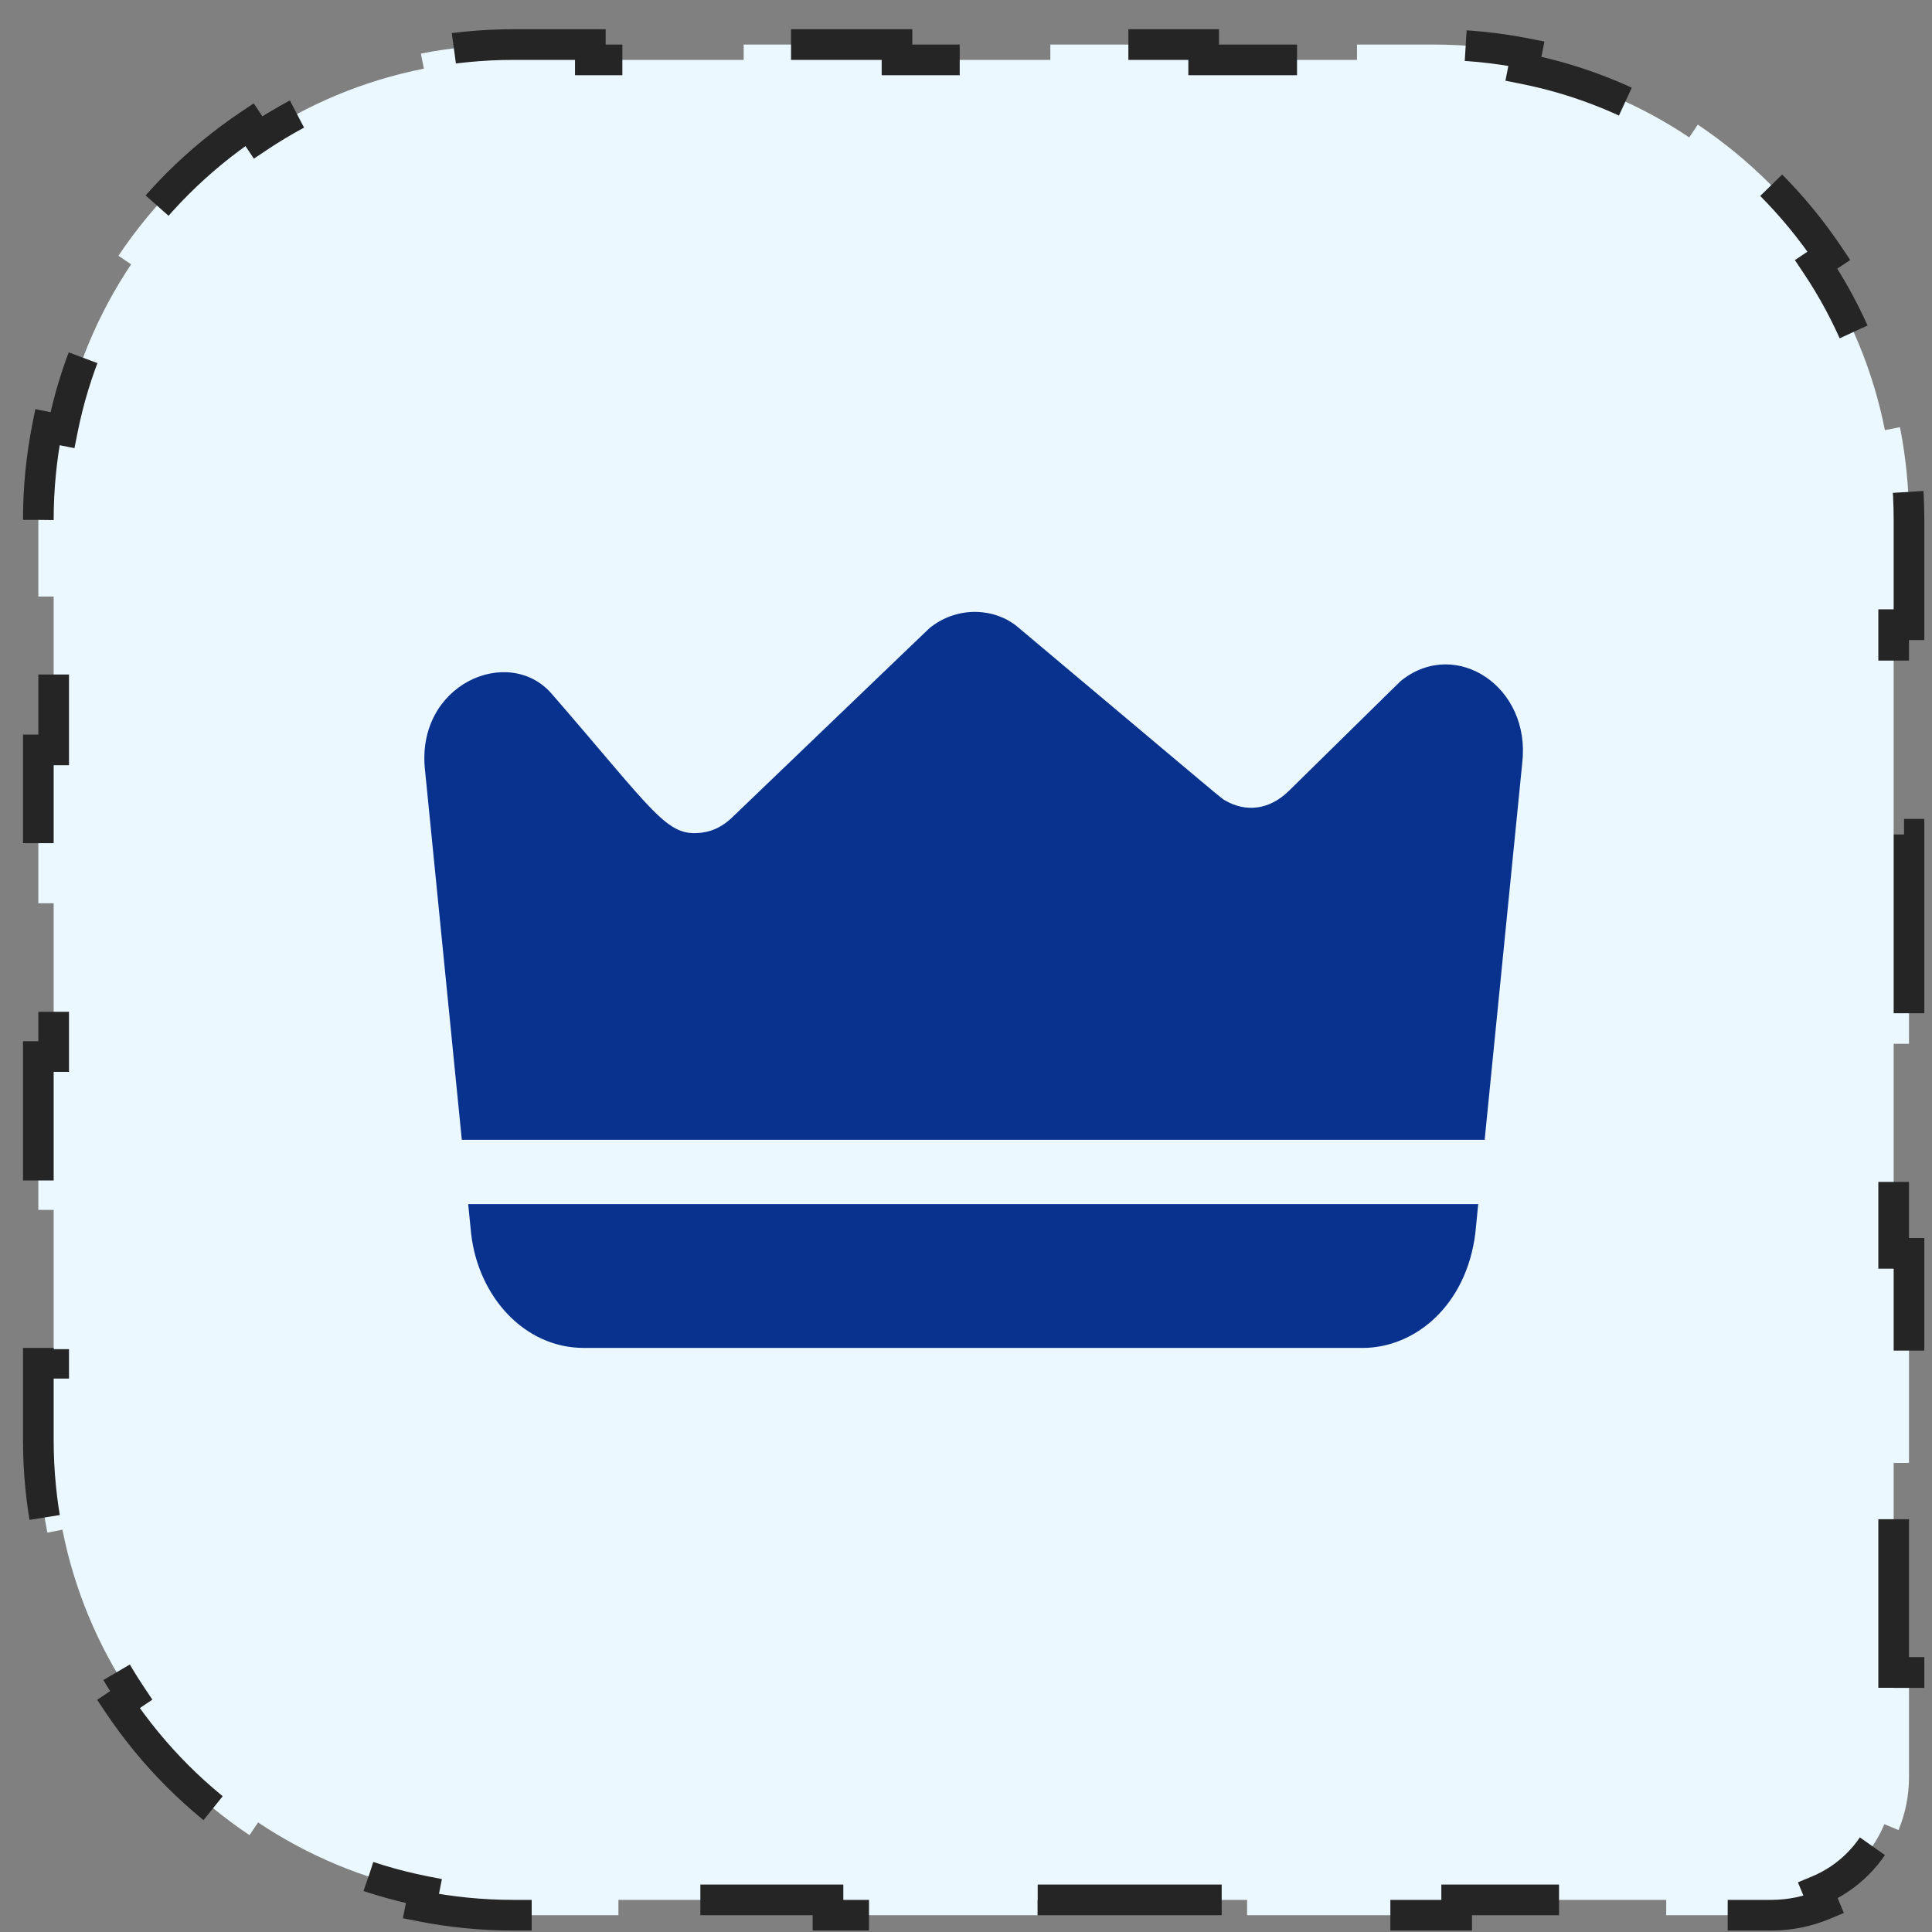 <svg width="63" height="63" viewBox="0 0 63 63" fill="none" xmlns="http://www.w3.org/2000/svg">
<rect x="0" y="0" width="63" height="63" fill="#808080" stroke="none"/>
<path d="M1.25 16.953C1.25 15.919 1.351 14.907 1.545 13.929L2.035 14.026C2.425 12.058 3.199 10.228 4.276 8.619L3.861 8.341C4.992 6.651 6.447 5.196 8.137 4.064L8.416 4.48C10.025 3.402 11.854 2.628 13.822 2.239L13.725 1.748C14.704 1.555 15.715 1.453 16.75 1.453H19.25V1.953H24.25V1.453H29.25V1.953H34.25V1.453H39.25V1.953H44.25V1.453H46.75C47.784 1.453 48.796 1.555 49.774 1.748L49.677 2.239C51.645 2.628 53.475 3.402 55.084 4.48L55.362 4.064C57.052 5.196 58.507 6.651 59.639 8.341L59.223 8.619C60.301 10.228 61.075 12.058 61.464 14.026L61.955 13.929C62.148 14.907 62.25 15.919 62.25 16.953V20.37H61.75V27.203H62.25V34.036H61.75V40.87H62.25V47.703H61.75V54.536H62.25V57.953C62.25 58.562 62.128 59.145 61.908 59.676L61.446 59.484C61.041 60.462 60.259 61.244 59.281 61.65L59.472 62.111C58.941 62.332 58.359 62.453 57.75 62.453H54.333V61.953H47.5V62.453H40.666V61.953H33.833V62.453H27V61.953H20.166V62.453H16.75C15.715 62.453 14.704 62.352 13.725 62.158L13.822 61.668C11.854 61.278 10.025 60.504 8.416 59.427L8.137 59.842C6.447 58.711 4.992 57.256 3.861 55.566L4.276 55.287C3.199 53.678 2.425 51.849 2.035 49.881L1.545 49.978C1.351 48.999 1.25 47.988 1.25 46.953V44.453H1.75V39.453H1.25V34.453H1.75V29.453H1.25V24.453H1.75V19.453H1.25V16.953Z" fill="#EBF8FF" stroke="#252525" stroke-dasharray="6 6"/>
<path d="M15.267 39.265H48.203L48.108 40.22C47.813 42.577 46.138 43.954 44.435 43.954H19.035C17.111 43.954 15.604 42.296 15.364 40.238C15.362 40.216 15.375 40.347 15.267 39.265Z" fill="#09328E"/>
<path d="M49.639 24.872L48.413 37.166H15.059L13.861 25.133C13.54 22.312 16.584 21.007 17.989 22.622C21.369 26.52 21.731 27.289 22.867 27.154C23.294 27.102 23.599 26.911 23.852 26.677C30.734 20.075 30.284 20.502 30.355 20.446C31.282 19.733 32.473 19.851 33.171 20.432C40.125 26.276 39.803 26.018 39.958 26.107C40.607 26.48 41.373 26.432 42.028 25.79C45.892 21.993 45.647 22.23 45.719 22.172C47.487 20.796 49.922 22.395 49.639 24.872Z" fill="#09328E"/>
</svg>

